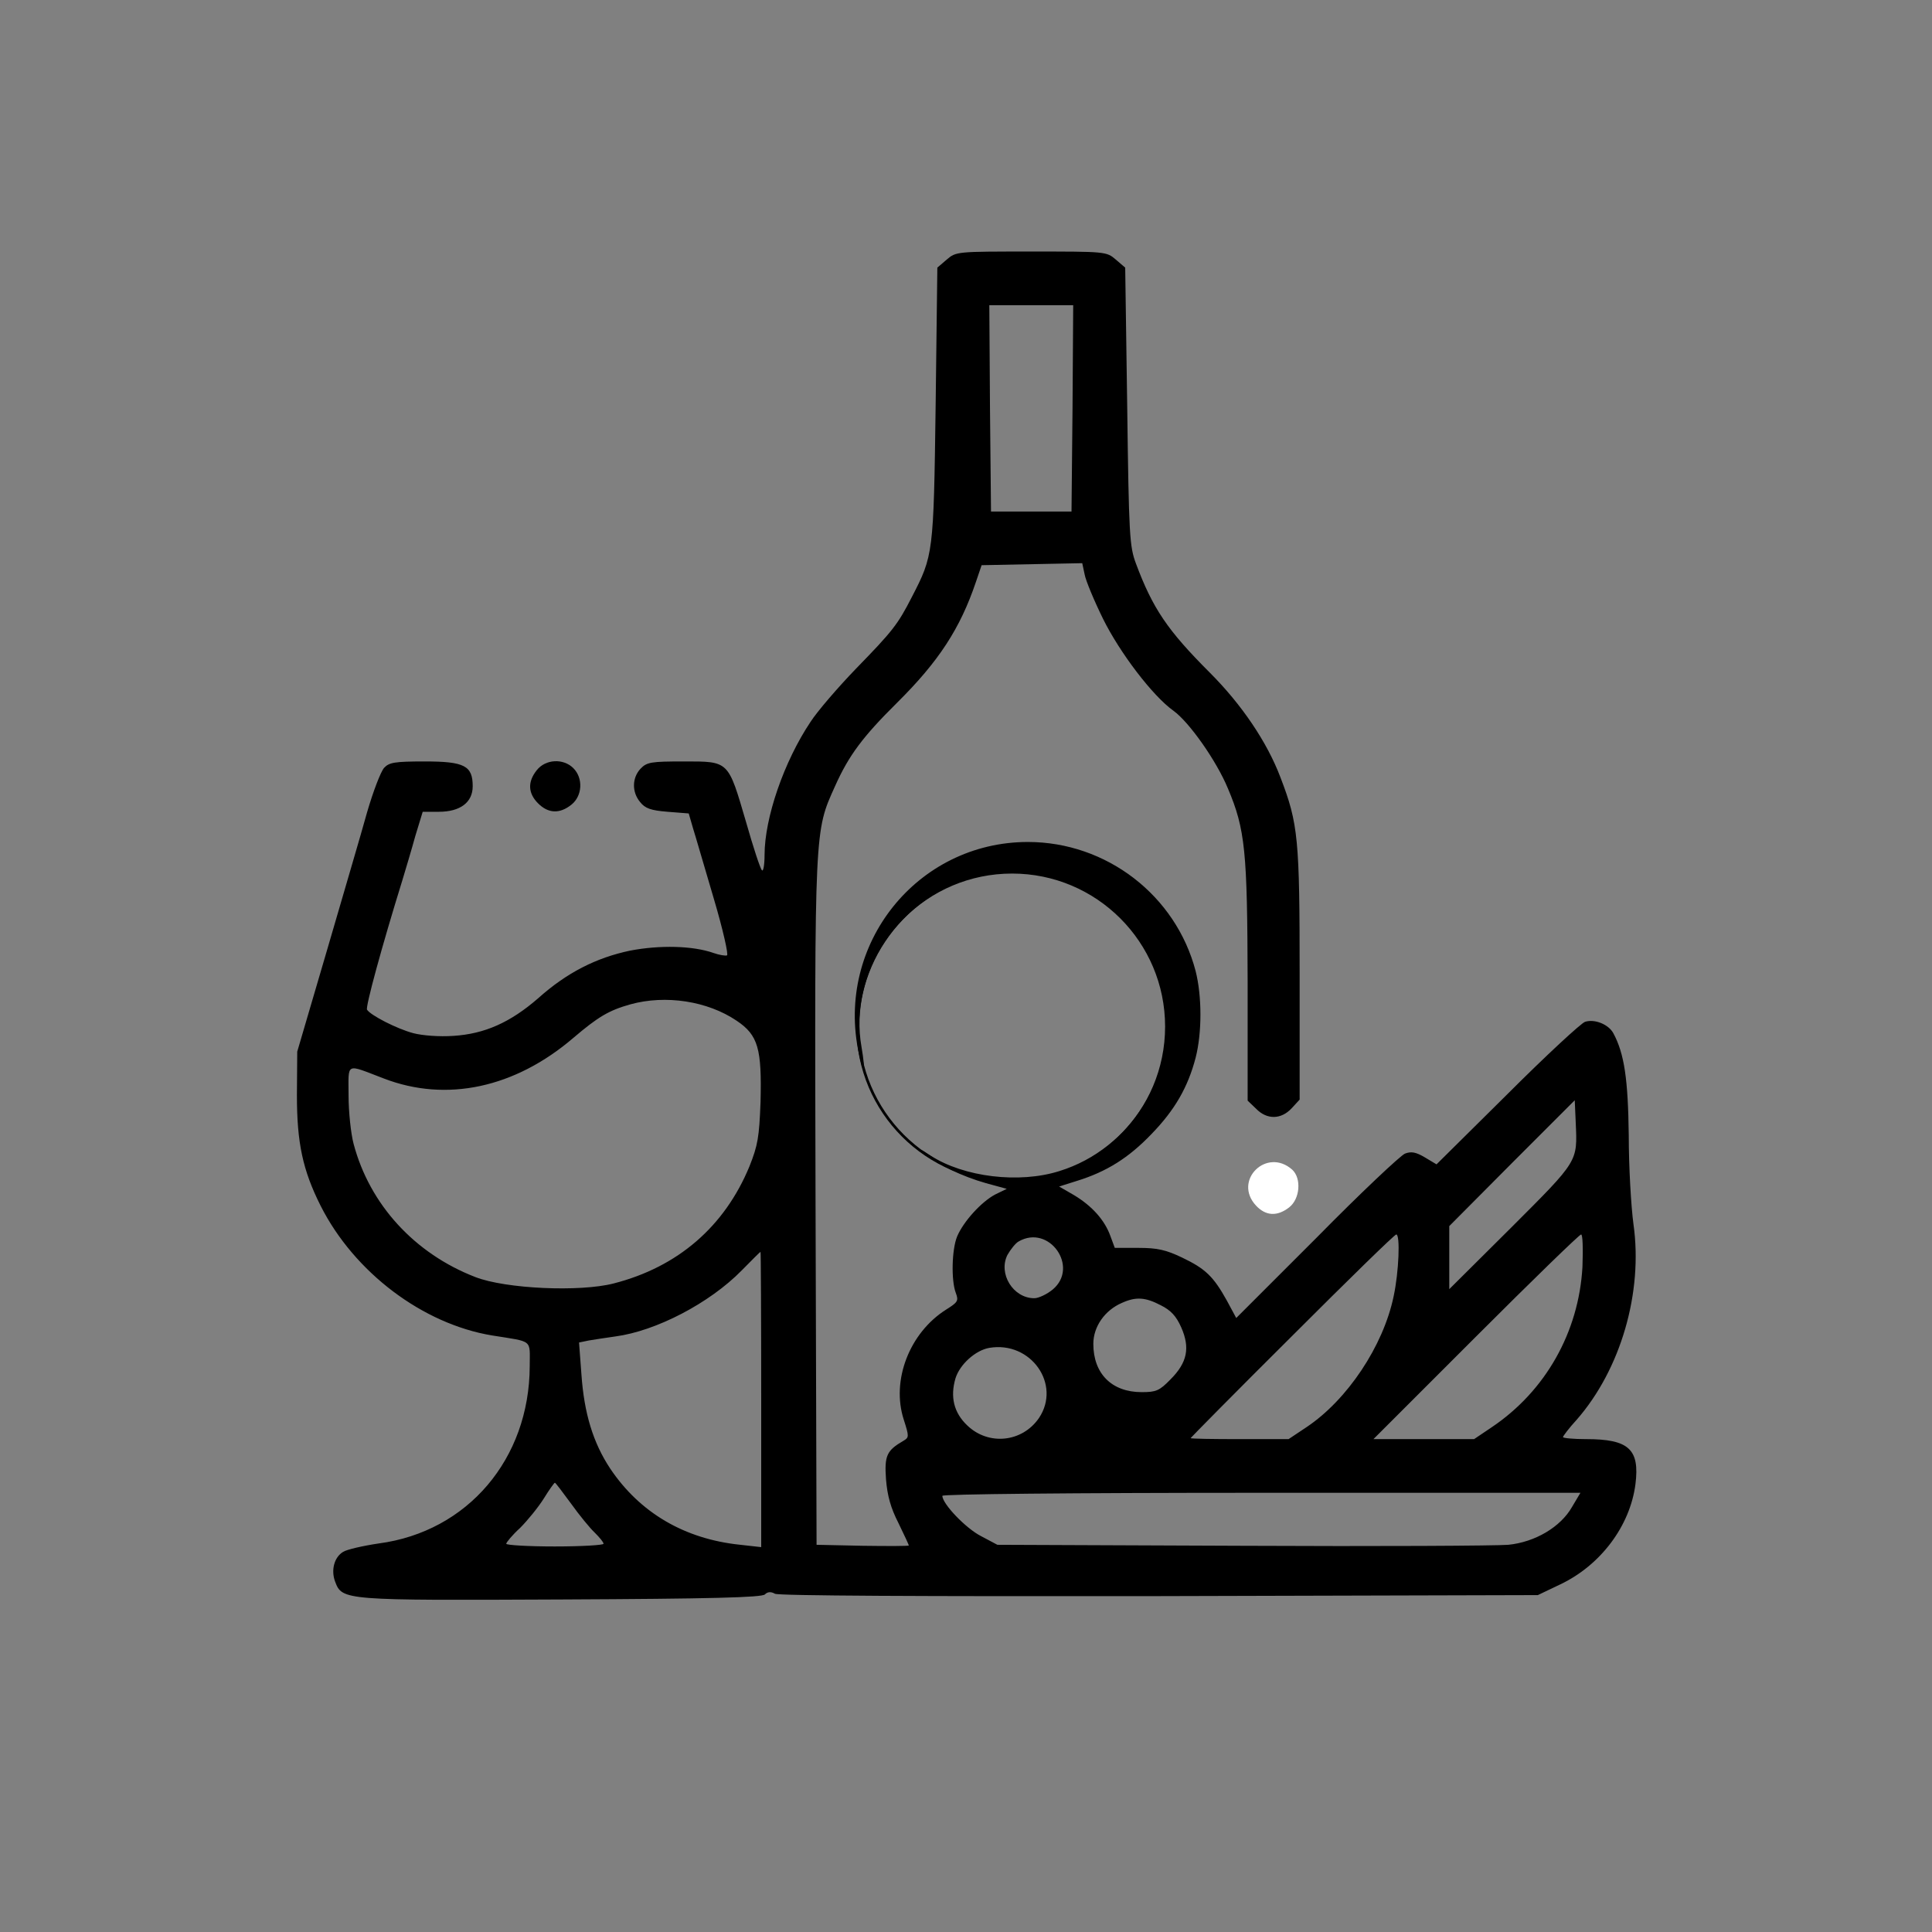 <svg xmlns="http://www.w3.org/2000/svg" id="Maridaje" viewBox="0 0 720 720"><rect x="0" y="0" width="720" height="720" fill="#808080" stroke="none"/><defs><style>      .cls-1 {        fill: #fff;      }      .cls-2 {        fill: none;        stroke: #000;        stroke-miterlimit: 10;      }    </style></defs><g><path d="M591.11,536.32c-4.75,0-8.63-.38-8.63-.75s2.25-3.38,5.13-6.5c16.38-18.76,24.75-47.39,21.13-72.89-.88-6.5-1.75-21.38-1.75-33.01-.25-20.88-1.63-30.5-5.75-38.13-1.76-3.25-6.88-5.38-10.51-4.25-1.37,.37-14.5,12.5-29,27l-26.38,26.13-4.38-2.62c-3.37-2-5.12-2.25-7.37-1.38-1.63,.63-16.51,14.63-32.88,31.26l-30.01,30-3.5-6.5c-5-9-8-11.87-16.63-16-6-2.88-9.25-3.63-16.25-3.63h-8.88l-1.62-4.37c-2.13-6-6.88-11.25-13.51-15.25l-5.62-3.25,6.75-2.13c10.88-3.38,19.13-8.5,27.63-17.38,8.75-9,13.63-17.5,16.5-28.5,2.38-9.25,2.38-22.88,0-32.26-7.37-28.25-33.25-48.13-62.51-48.13-41.26,0-71.76,38.13-63.01,78.76,1.88,9,2.63,7.13,1-2.37-4.88-27.38,14.25-56.01,42.01-63.27,32.63-8.5,65.01,12.88,70.89,46.51,4.62,27.13-12.51,54.76-39.14,63.01-15,4.76-35.63,2.25-48.01-5.75-3.75-2.5-4.25-2.62-1.87-.62,4.5,4,13.63,8.37,22.5,10.88l7.75,2.12-4.37,2.13c-5.13,2.75-11.75,10-14.13,15.62-2,4.88-2.25,16.38-.5,21.01,1.13,3,.75,3.5-3.62,6.25-13.63,8.63-20.51,26.38-15.76,41.01,2,6.25,2,6.62-.12,7.87-6.25,3.63-7.13,5.5-6.5,14.38,.5,6.13,1.75,10.63,4.62,16.25,2.13,4.38,3.88,8.13,3.88,8.38s-7.75,.25-17.13,.12l-17.25-.37-.38-127.52c-.37-140.15-.37-138.28,7.25-155.16,5.13-11.5,10.38-18.5,23.13-31.13,15.51-15.37,23.51-27.63,29.38-45l2.13-6.26,37.5-.75,.88,4.13c.38,2.25,3.5,9.75,6.88,16.63,6.25,12.63,18.5,28.75,26.25,34.25,5.88,4.25,16,18.63,20.25,28.88,6.51,15.38,7.26,23.38,7.38,72.27v44.13l3.13,3c4,4.13,9.25,4.13,13.25-.12l3-3.26v-46.38c0-50.76-.5-56.38-7.13-73.64-5-13.25-14.5-27.25-26.38-39.13-15.75-15.75-21.25-23.88-27.5-40.63-2.38-6.38-2.63-10.38-3.25-58.51l-.75-51.76-3.5-3c-3.5-3-3.75-3-31.51-3s-28,0-31.5,3l-3.5,3-.63,51.13c-.75,55.64-.87,56.14-8.88,71.64-5.25,10.25-7.12,12.63-20.75,26.63-6.88,7.13-14.5,16-17,19.88-9.88,14.75-17.13,35.76-17.13,49.63,0,3.75-.5,6.38-1,5.63-.63-.63-3.25-8.63-5.88-17.88-6.75-23-6.25-22.63-23.13-22.63-12.37,0-13.87,.25-16.25,2.75-3.12,3.38-3.25,8.63-.12,12.38,1.87,2.38,4,3.13,10.25,3.63l7.87,.62,1.63,5.63c1,3.12,4.37,14.87,7.75,26.25s5.5,20.88,4.88,21.01c-.5,.25-2.88-.13-5-.88-7.76-2.75-20.13-3-31.14-.88-12.5,2.63-23.5,8.13-34.25,17.76-10.38,9-19.88,13.25-31.51,14-5.37,.38-11.62-.12-15-1-6.13-1.63-15.88-6.63-17.25-8.75-.63-1,5.5-23.51,13.13-48.13,1.25-4.13,3.5-11.63,4.87-16.63l2.75-9h6c8,0,12.63-3.51,12.63-9.51,0-7.62-3-9.25-17.88-9.25-11.25,0-13.25,.38-15.13,2.38-1.25,1.37-4.12,8.87-6.37,16.63-2.13,7.75-9,31-15,51.63l-11.01,37.51-.12,16.25c0,17.63,2.12,27.88,8.87,41.26,12.51,24.75,38.01,44,63.89,48.26,15.5,2.5,14,1.25,14,11.5-.12,34.5-23.13,61.63-56.26,66.01-5.87,.87-11.87,2.25-13.25,3.12-3.37,2-4.62,6.88-3,11.13,2.63,7,3.25,7,84.39,6.63,55.76-.25,74.64-.75,75.76-1.88,1-1,2.25-1.12,3.75-.25,1.38,.75,54.39,1,143.28,.88l141.03-.38,8.37-4c15-7.12,26.01-21.75,28.01-37.38,1.62-13-2.5-16.75-18.38-16.75ZM399.95,113.74l-.25,38.38-.38,38.51h-30l-.38-38.51-.25-38.38h31.26ZM177.16,475.93c-22.63-8.75-39.38-27-45.38-49.63-1-3.75-1.88-11.88-1.88-18.01,0-12.62-1.37-11.87,13.13-6.37,23.38,9,48.88,3.5,70.64-15.13,9.25-7.88,13.25-10.25,21.25-12.5,13.13-3.63,28.76-1.25,39.63,6.12,8,5.38,9.38,10.38,8.88,30.26-.5,13.13-1,16.13-4.13,24-9.25,22.38-26.63,37.51-50.63,43.64-12.63,3.25-40.26,2-51.51-2.38Zm29.63,100.39c-10,0-18.13-.5-18.13-1s2.25-3.25,5.13-5.87c2.75-2.75,6.75-7.63,8.87-11,2-3.25,3.88-5.88,4.13-5.88s2.88,3.5,6,7.75c3.13,4.38,7.13,9.25,8.88,10.88,1.75,1.75,3.25,3.5,3.25,4.12,0,.5-8.13,1-18.13,1Zm76.89,.25l-7.75-.87c-20.88-2.13-37.51-12-48.51-28.38-6.38-9.63-9.75-20.63-10.75-35.26l-.88-11.75,3.63-.75c2-.37,6.5-1,9.87-1.5,15.13-2,35.14-12.38,47.14-24.63,3.62-3.62,6.75-6.88,7-6.88,.12,0,.25,24.58,.25,54.89v55.13Zm256.42-119.64l23.38-23.51,23.38-23.38,.37,8.38c.63,14.63,1.13,13.88-24,39.01l-23.13,23v-23.5Zm9.88,41.26c21-21.01,38.63-38.14,39.25-38.14s.75,5.38,.5,12.13c-1.37,24.25-13.75,46.26-33.88,59.76l-6.5,4.38h-37.51l38.14-38.13Zm-68.39-.38c20.75-20.75,38.13-37.76,38.76-37.76,1.5,0,1,13.88-1,23.13-3.88,18.51-17.26,38.51-32.39,48.64l-6.75,4.5h-18.25c-10,0-18.25-.13-18.25-.38,0-.12,17-17.38,37.88-38.13Zm-63.51-12.25c5.25-2.38,8.75-2.13,14.5,.87,3.75,1.88,5.75,4,7.63,8.25,3.37,7.63,2.25,13.13-4,19.38-4.13,4.25-5.38,4.75-10.76,4.75-11.12,0-18-6.87-18-18,0-6.38,4.25-12.5,10.63-15.25Zm-42.64-17.88c1.13-2,3.01-4.38,4.13-5,11.38-6.63,22.75,9.5,12.75,17.88-2.12,1.75-5.25,3.25-6.87,3.25-7.88,0-13.51-9.13-10.01-16.13Zm-19.37,46.01c1.62-5.25,7.5-10.5,12.62-11.38,15.51-2.62,26.88,13.63,18.51,26.13-6.25,9.13-18.88,10.38-26.76,2.75-5-4.75-6.37-10.63-4.37-17.5Zm229.79,47.88c-4.25,7.5-13.76,13.13-23.76,14.13-4.25,.37-48.88,.62-99.01,.37l-91.4-.37-6.12-3.25c-5.63-2.88-14.38-12-14.38-15,0-.63,47.13-1.13,118.9-1.13h118.89l-3.12,5.25Z"></path><path d="M212.92,299.9c-4.38,3.5-8.63,3.25-12.38-.5s-4-8-.5-12.38c3.25-4.12,9.88-4.5,13.63-.75s3.37,10.38-.75,13.63Z"></path><path class="cls-1" d="M480.47,449.93c-4.5,3.5-8.75,3.25-12.38-.63-8.75-9.38,4-21.88,13.5-13.38,3.5,3.25,2.88,10.88-1.13,14Z"></path></g><circle class="cls-2" cx="377.18" cy="382.57" r="57.52"></circle></svg>